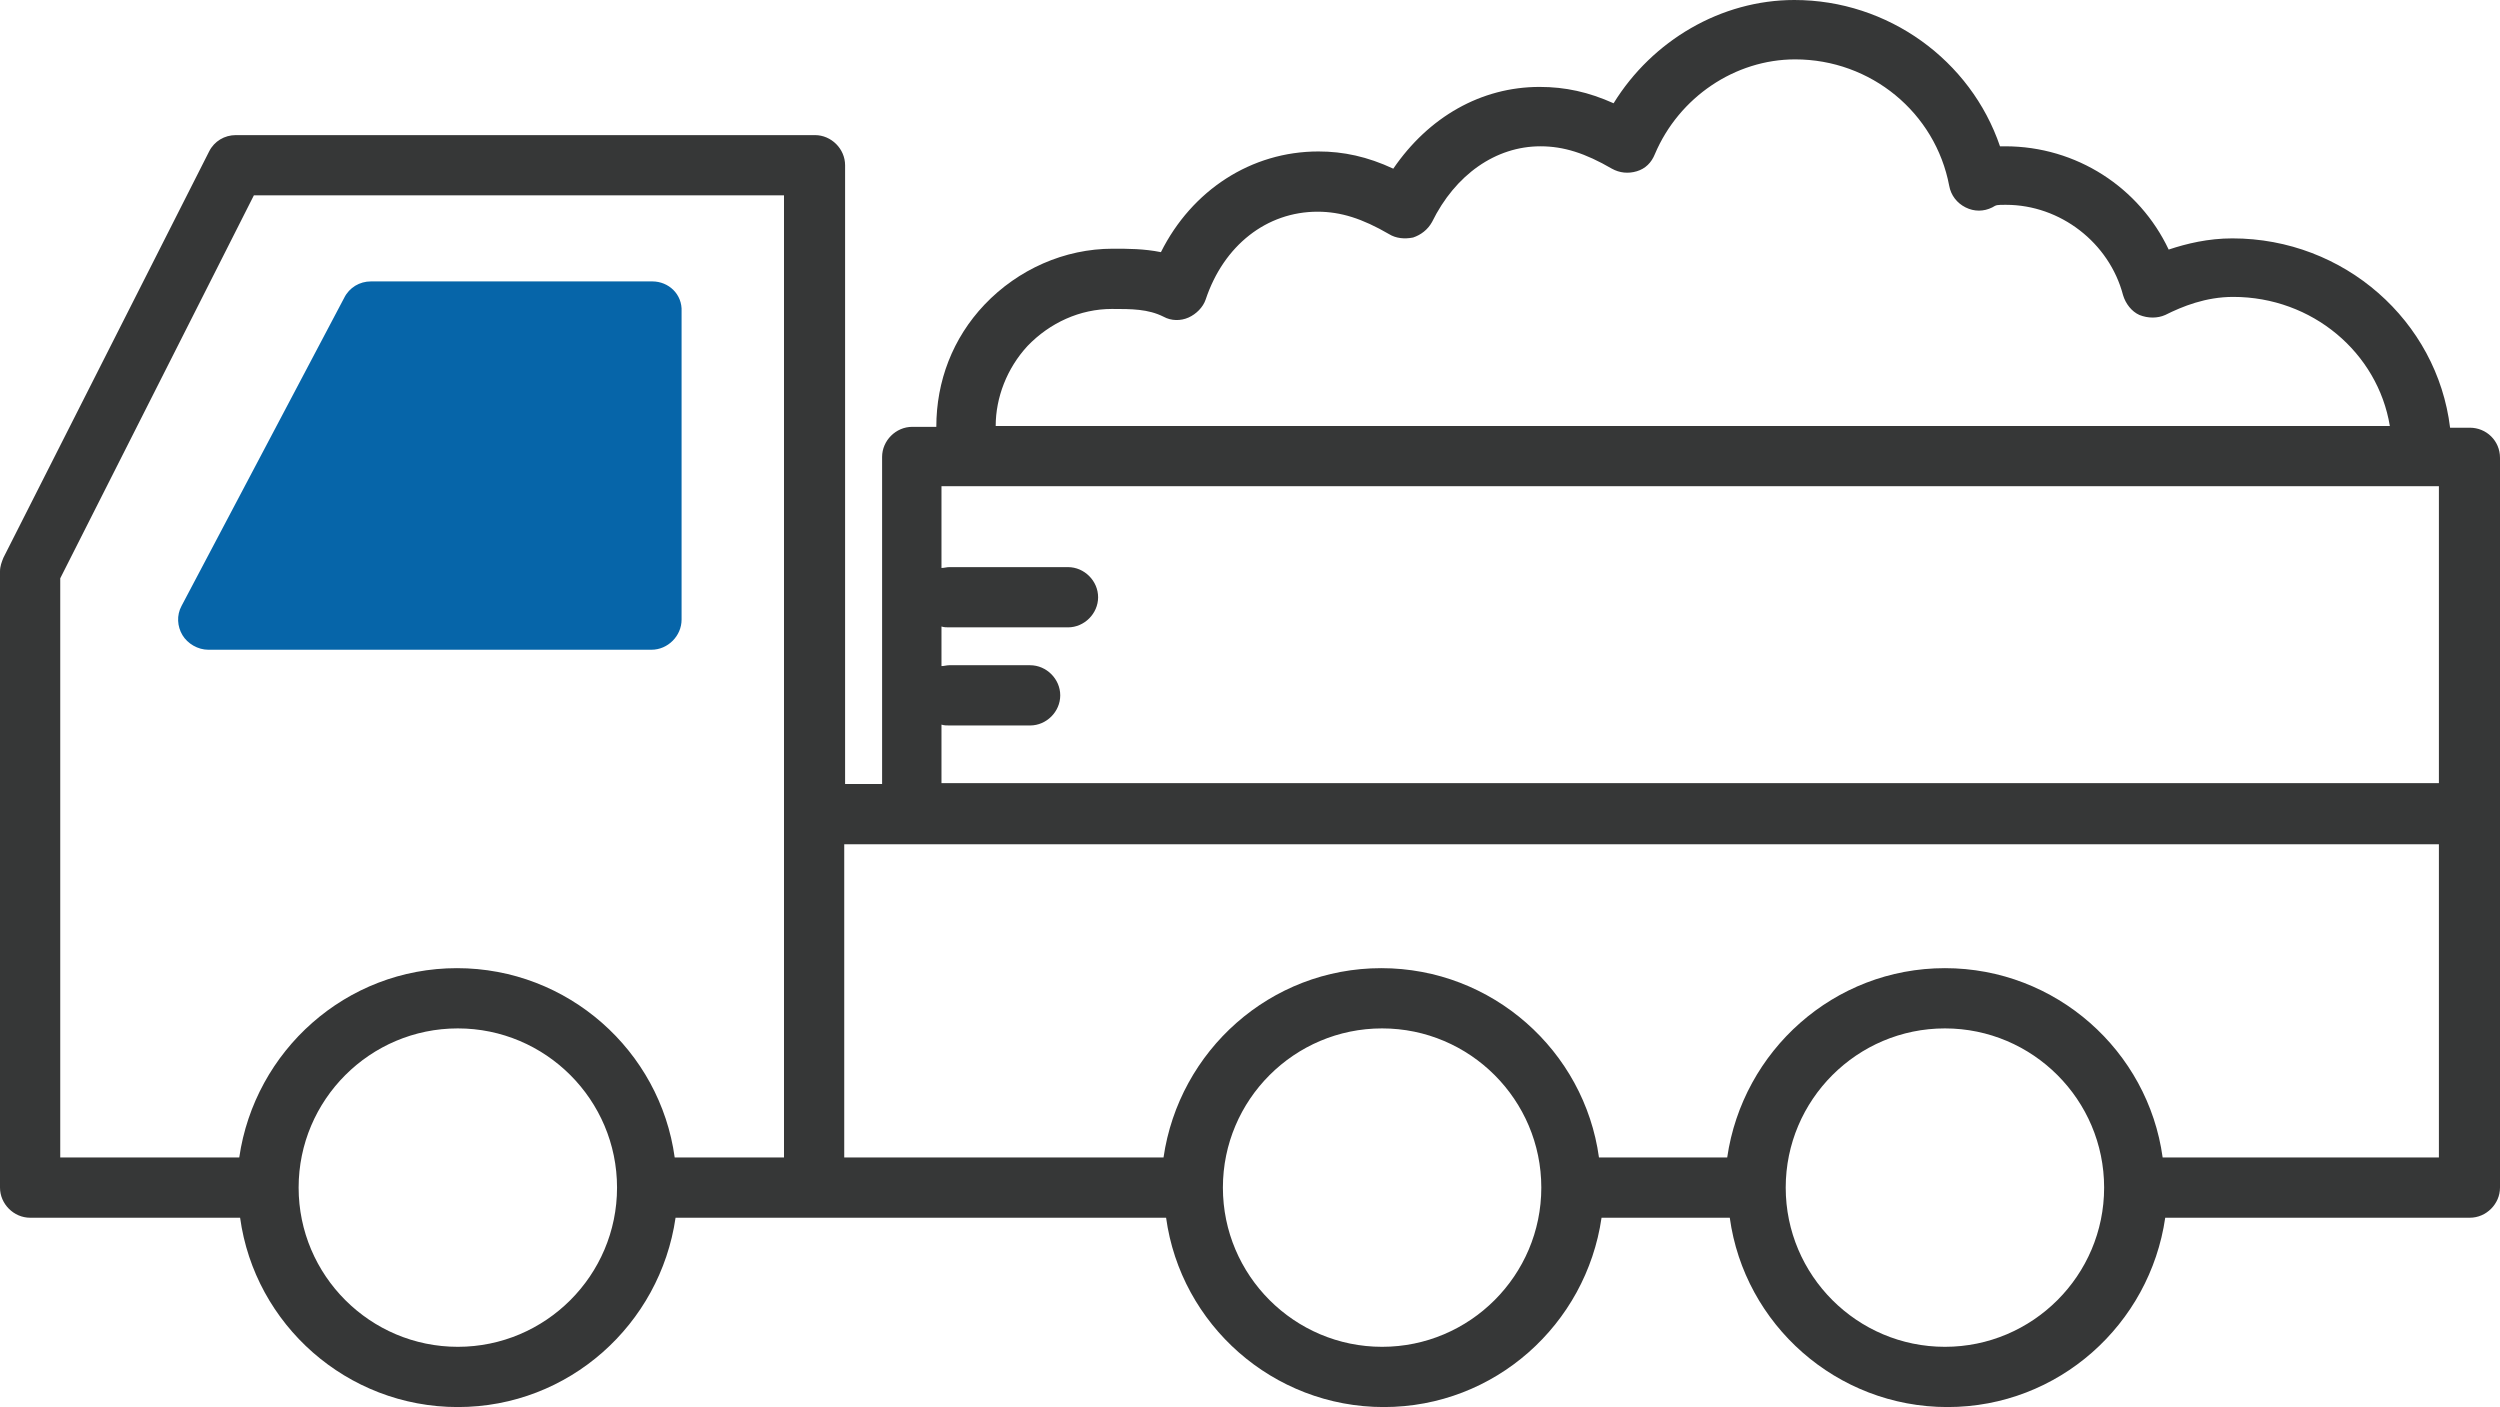 <?xml version="1.0" encoding="utf-8"?><!--Generator: Adobe Illustrator 27.9.0, SVG Export Plug-In . SVG Version: 6.00 Build 0)--><svg version="1.1" id="レイヤー_1" xmlns="http://www.w3.org/2000/svg" xmlns:xlink="http://www.w3.org/1999/xlink" x="0px" y="0px" viewBox="0 0 290.5 163.5" style="enable-background:new 0 0 290.5 163.5" xml:space="preserve"><style type="text/css">.st0{display:none;}
	.st1{display:inline;}
	.st2{fill:#373737;}
	.st3{fill:none;}
	.st4{fill:#006AB6;}
	.st5{fill:#0665A9;}
	.st6{fill:#363737;}</style><g id="レイヤー_1_00000129204380578523353480000002721508534702255250_"/><g id="編集モード" class="st0"><g class="st1"><path class="st2" d="M167.8,90.9c-0.4,0-0.8,0.3-0.8,0.8c0,2.1-2.1,3.9-4.8,3.9c-0.3-3,1.8-8.6,2.6-10.6c0.1-0.2,0.1-0.5-0.1-0.7
			c-0.1-0.2-0.4-0.3-0.6-0.3h-3.9l-4.5-7.4c-0.1-0.2-0.4-0.4-0.6-0.4h-3.8l-2.3-3.6c-0.1-0.2-0.4-0.4-0.6-0.4h-11.6v-2
			c0-0.4-0.3-0.7-0.8-0.7h-1.5v-3.2c0-0.4-0.3-0.8-0.8-0.8s-0.6,0.4-0.6,0.8v3.2h-1.6c-0.4,0-0.8,0.4-0.8,0.8v3l-1.8,10.6h-2.2
			c-0.4,0-0.8,0.3-0.8,0.8v7.6c0,0.2,0.1,0.3,0.2,0.5l2.2,2.8c-2.6-0.1-4.7-1.8-4.7-3.9c0-0.4-0.3-0.8-0.7-0.8
			c-0.4,0-0.8,0.3-0.8,0.7c0,3,2.9,5.5,6.4,5.5c2.3,0,4.4-1.1,5.6-2.7c1.1,1.6,3.2,2.7,5.6,2.7c2.4,0,4.5-1.1,5.6-2.8
			c1.1,1.7,3.2,2.8,5.6,2.8c2.4,0,4.5-1.1,5.6-2.8c1.1,1.7,3.2,2.8,5.6,2.8c3.5,0,6.4-2.4,6.4-5.5C168.5,91.2,168.2,90.9,167.8,90.9
			z M136.8,77.8h13.4v3.1c0,0.4,0.3,0.7,0.8,0.7h6.1l1.5,2.3h-21.8V77.8z M156.1,80.1h-4.4v-2.3h2.9L156.1,80.1z M147.9,73.8
			l1.6,2.5h-12.7v-2.5H147.9z M132.1,74.2h1.4c0.4,0,0.8-0.3,0.8-0.8c0-0.4-0.3-0.8-0.8-0.8h-1.3V71h3.1v12.9h-4.9L132.1,74.2z
			 M157.2,92.3c-0.1-0.4-0.4-0.6-0.7-0.6s-0.7,0.3-0.7,0.6c-0.4,1.9-2.5,3.3-4.9,3.3c-2.4,0-4.5-1.4-4.9-3.3
			c-0.1-0.4-0.4-0.6-0.7-0.6c-0.3,0-0.7,0.3-0.7,0.6c-0.5,1.9-2.5,3.3-4.9,3.3c-2.3,0-4.4-1.3-4.8-3.2c-0.1-0.3-0.4-0.6-0.7-0.6
			s-0.6,0.2-0.7,0.6c-0.4,1.4-1.7,2.5-3.3,3l-2.6-3.3v-6.6h35.5c-0.8,2.1-2.5,6.8-2.3,10C158.9,95,157.5,93.8,157.2,92.3z"/><g><line class="st3" x1="131.4" y1="89.3" x2="133.5" y2="89.3"/><rect x="131.4" y="88.5" class="st4" width="2.1" height="1.5"/></g><g><line class="st3" x1="136" y1="89.3" x2="138.1" y2="89.3"/><rect x="136" y="88.5" class="st4" width="2.1" height="1.5"/></g><g><line class="st3" x1="140.6" y1="89.3" x2="142.7" y2="89.3"/><rect x="140.6" y="88.5" class="st4" width="2.1" height="1.5"/></g></g></g><path class="st5" d="M75.8,32.7H43.1c-1.3,0-2.5,0.7-3.1,1.9L21.1,70.4c-0.6,1.1-0.5,2.4,0.1,3.4c0.6,1,1.8,1.7,3,1.7h51.5
	c1.9,0,3.5-1.6,3.5-3.5V36.2C79.3,34.2,77.7,32.7,75.8,32.7z"/><path class="st6" d="M287,49.7h-2.3c-1.5-12.4-12.3-22-25.3-22c-2.8,0-5.3,0.6-7.4,1.3c-3.4-7.2-10.7-12-19-12c-0.2,0-0.4,0-0.6,0
	c-3.4-10-13-17-23.9-17c-8.5,0-16.5,4.7-21,12c-2.9-1.3-5.6-1.9-8.6-1.9c-6.8,0-12.9,3.5-17,9.5c-3-1.4-5.8-2-8.7-2
	c-7.8,0-14.7,4.5-18.3,11.7c-2-0.4-3.8-0.4-5.6-0.4c-5.6,0-11,2.4-14.9,6.5c-3.7,3.9-5.6,8.9-5.6,14.2h-2.8c-1.9,0-3.5,1.6-3.5,3.5
	v38h-4.3V19.2c0-1.9-1.6-3.5-3.5-3.5H27.4c-1.3,0-2.5,0.7-3.1,1.9L0.4,64.8c-0.2,0.5-0.4,1-0.4,1.6V138c0,1.9,1.6,3.5,3.5,3.5h24.4
	c1.7,12.4,12.4,22,25.3,22c12.9,0,23.5-9.6,25.3-22h57c1.7,12.4,12.4,22,25.3,22s23.5-9.6,25.3-22h14.9c1.7,12.4,12.4,22,25.3,22
	c12.9,0,23.5-9.6,25.3-22H287c1.9,0,3.5-1.6,3.5-3.5V53.2C290.5,51.2,288.9,49.7,287,49.7z M119.4,40.2c2.6-2.7,6.1-4.3,9.8-4.3
	c2.3,0,4.2,0,6,0.9c0.9,0.5,2,0.5,2.9,0.1c0.9-0.4,1.7-1.2,2-2.1c2.1-6.3,7.1-10.2,13-10.2c2.7,0,5.2,0.8,8.3,2.6
	c0.8,0.5,1.8,0.6,2.8,0.4c0.9-0.3,1.7-0.9,2.2-1.8c2.7-5.5,7.4-8.8,12.6-8.8c2.7,0,5.2,0.8,8.3,2.6c0.9,0.5,1.9,0.6,2.9,0.3
	c1-0.3,1.7-1,2.1-2c2.8-6.6,9.3-11,16.3-11c8.8,0,16.3,6.2,17.9,14.7c0.2,1.1,0.9,2,1.9,2.5s2.1,0.5,3.1,0c0.5-0.3,0.5-0.3,1.6-0.3
	c6.3,0,12,4.4,13.6,10.5c0.3,1,1,1.9,1.9,2.3c1,0.4,2.1,0.4,3,0c2-1,4.7-2.1,7.9-2.1c9.2,0,16.8,6.5,18.2,15H115.7
	C115.7,46.2,117,42.8,119.4,40.2z M109.4,84.2c0.3,0.1,0.6,0.1,0.9,0.1h9.4c1.9,0,3.5-1.6,3.5-3.5c0-1.9-1.6-3.5-3.5-3.5h-9.4
	c-0.3,0-0.6,0.1-0.9,0.1v-4.6c0.3,0.1,0.6,0.1,0.9,0.1h13.8c1.9,0,3.5-1.6,3.5-3.5s-1.6-3.5-3.5-3.5h-13.8c-0.3,0-0.6,0.1-0.9,0.1
	v-9.5h174v34.5h-174V84.2z M7,67.2l22.5-44.5h61.6v111.8H78.4c-1.7-12.4-12.4-22-25.3-22c-12.9,0-23.5,9.6-25.3,22H7V67.2z
	 M53.2,156.5c-10.2,0-18.5-8.3-18.5-18.5s8.3-18.5,18.5-18.5c10.2,0,18.5,8.3,18.5,18.5S63.4,156.5,53.2,156.5z M160.6,156.5
	c-10.2,0-18.5-8.3-18.5-18.5s8.3-18.5,18.5-18.5s18.5,8.3,18.5,18.5S170.8,156.5,160.6,156.5z M226,156.5
	c-10.2,0-18.5-8.3-18.5-18.5s8.3-18.5,18.5-18.5s18.5,8.3,18.5,18.5S236.2,156.5,226,156.5z M251.3,134.5c-1.7-12.4-12.4-22-25.3-22
	c-12.9,0-23.5,9.6-25.3,22h-14.9c-1.7-12.4-12.4-22-25.3-22s-23.5,9.6-25.3,22H98.1V98.1h185.3v36.4H251.3z"/></svg>